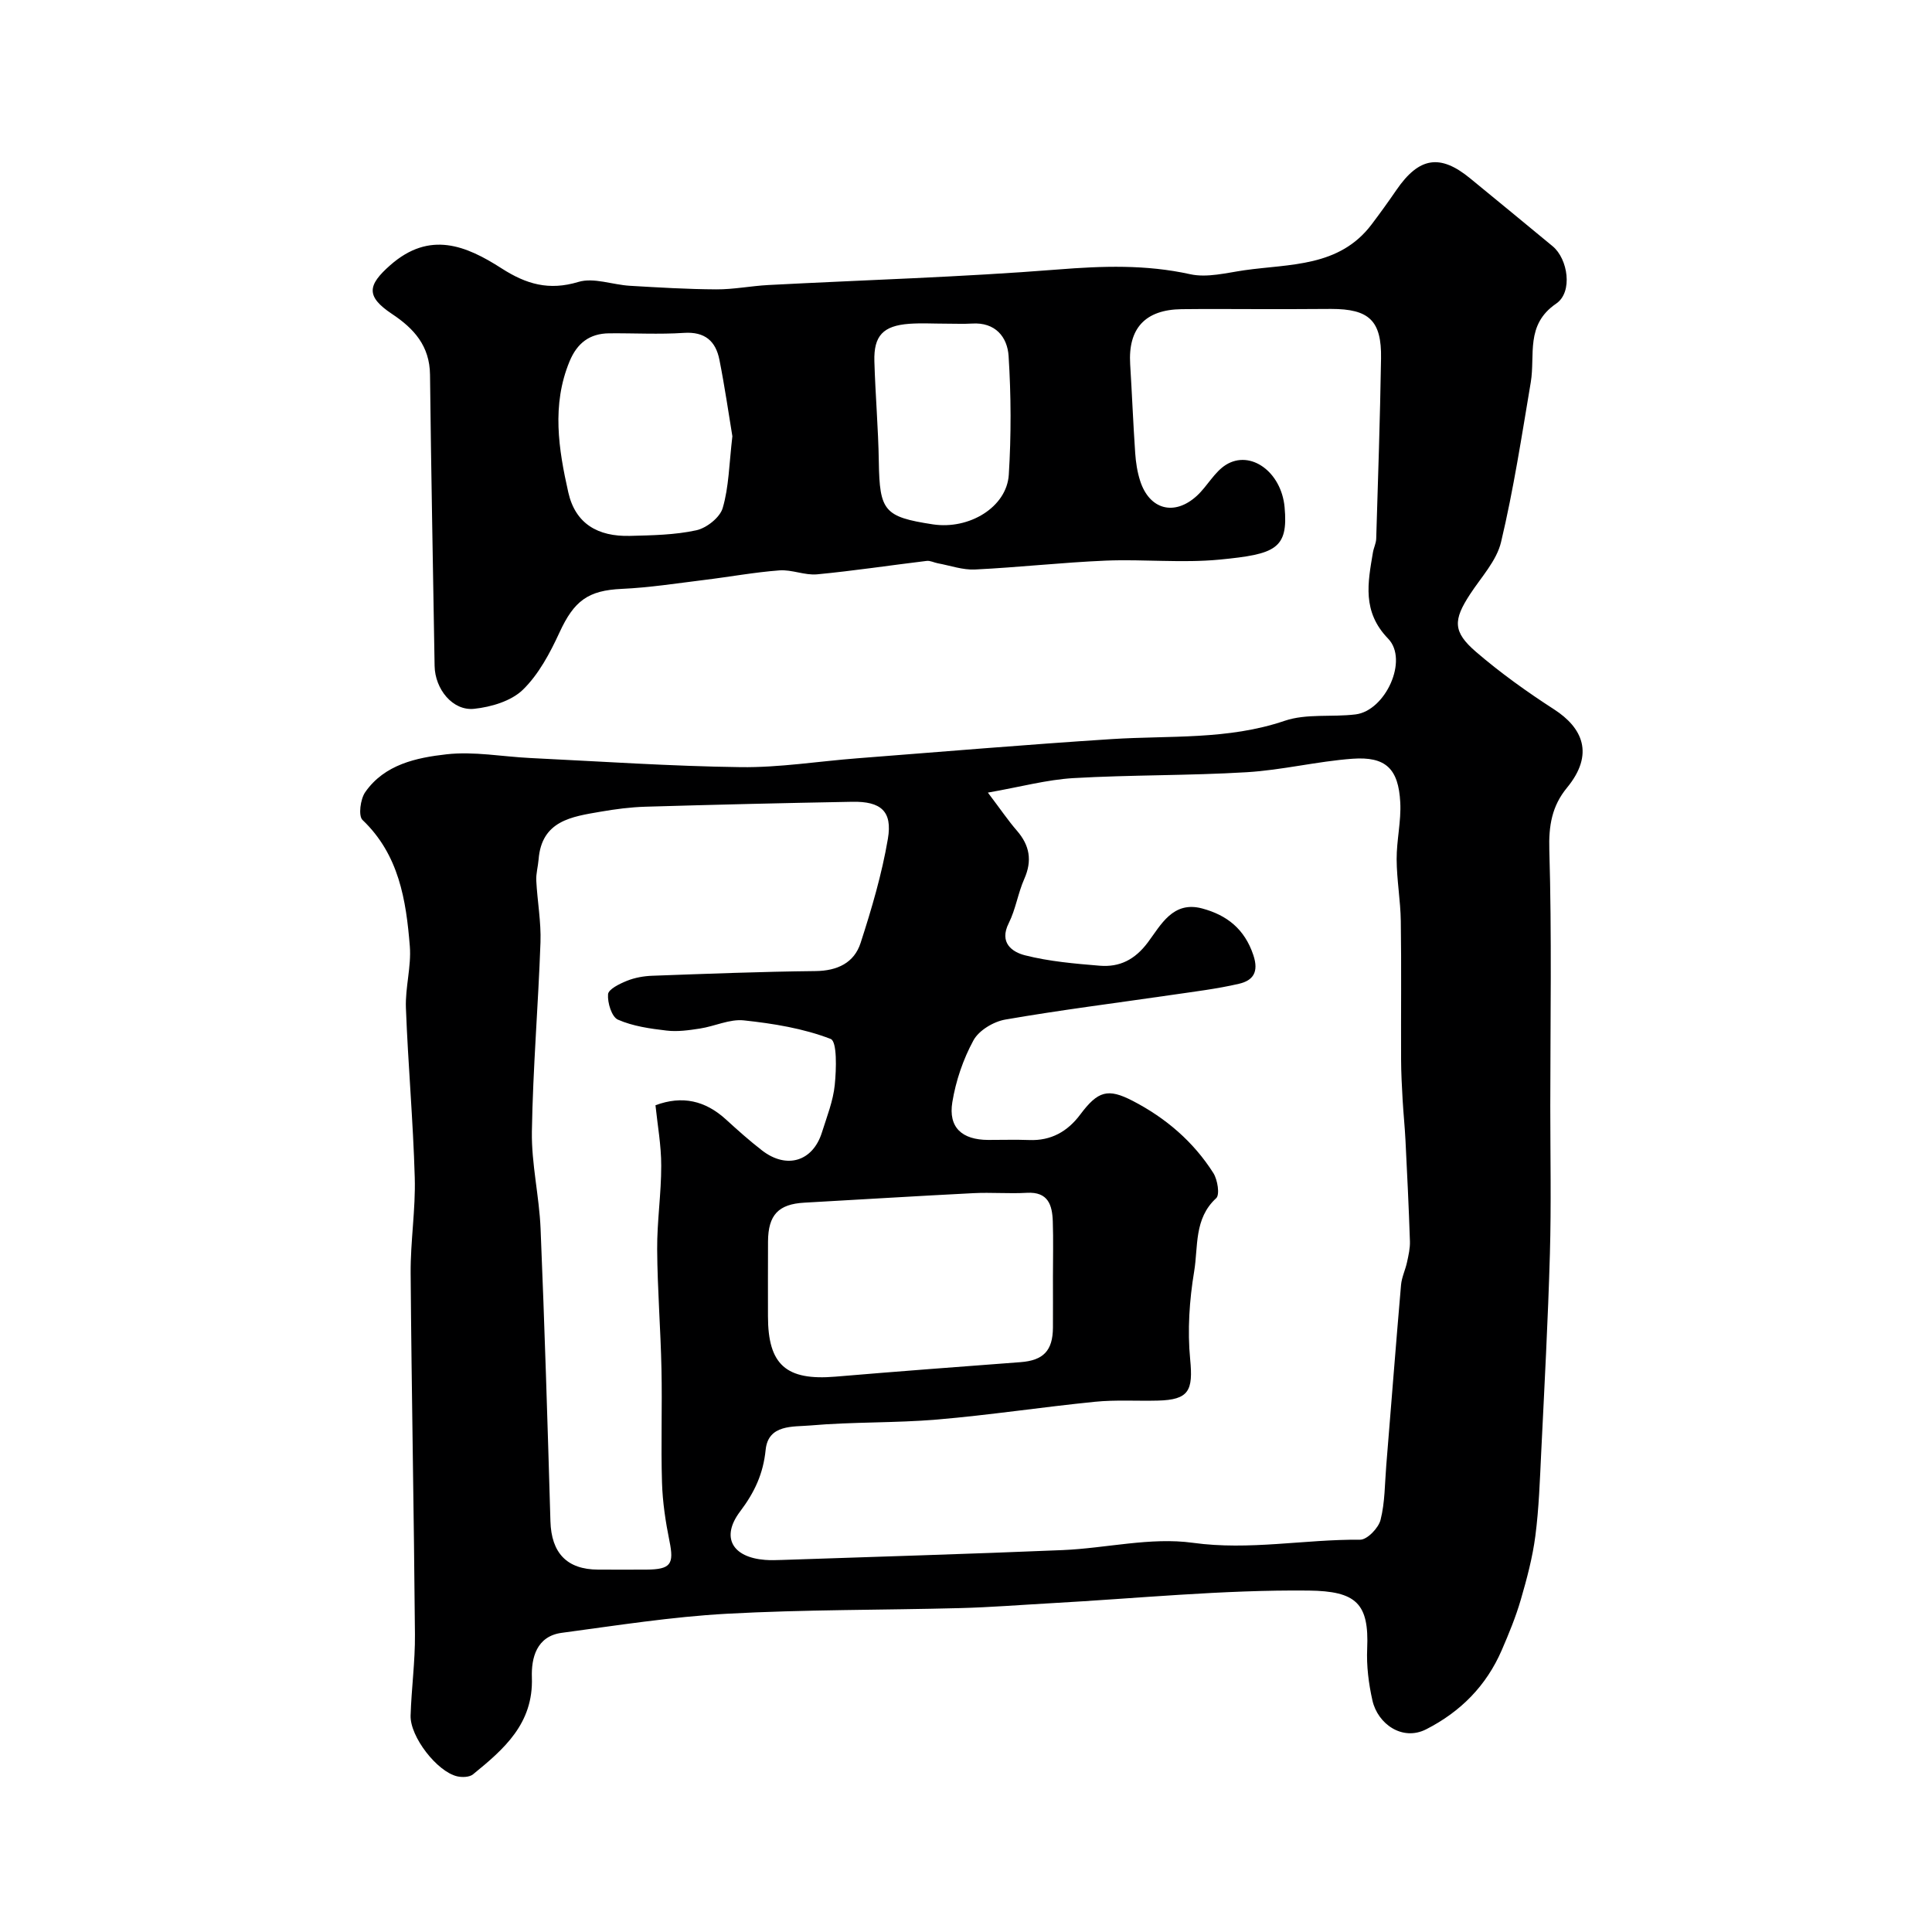 <svg enable-background="new 0 0 400 400" viewBox="0 0 400 400" xmlns="http://www.w3.org/2000/svg"><path d="m261.14 64c-5.5 0-11-.06-16.5.01-7.56.1-11.11 3.99-10.65 11.42.38 6.12.62 12.25 1.04 18.37.13 1.93.43 3.9 1.02 5.74 1.92 5.99 7.1 7.38 11.76 3.1 2.15-1.98 3.61-4.9 6-6.4 5.1-3.18 11.47 1.46 12.15 8.75.8 8.68-1.91 9.75-13.45 10.87-7.79.75-15.72-.11-23.57.21-9.04.38-18.05 1.4-27.09 1.84-2.52.12-5.1-.81-7.65-1.28-.79-.14-1.59-.59-2.34-.5-7.57.91-15.11 2.06-22.69 2.78-2.55.24-5.22-1.01-7.79-.82-5.2.39-10.36 1.35-15.55 1.98-5.69.7-11.37 1.59-17.09 1.85-6.97.32-9.87 2.43-12.91 9.04-1.96 4.25-4.3 8.66-7.58 11.85-2.41 2.34-6.56 3.57-10.07 3.94-4.47.48-8.12-4.09-8.2-8.88-.32-20.1-.73-40.19-.95-60.29-.07-5.95-3.29-9.54-7.87-12.58-5.48-3.65-5.05-5.97-.36-10.1 8.18-7.2 15.73-4.04 23.06.67 5.11 3.28 9.8 4.64 15.89 2.8 3.18-.96 7.08.59 10.67.8 5.96.35 11.92.71 17.88.74 3.59.02 7.18-.71 10.79-.9 19.96-1.05 39.96-1.63 59.88-3.21 9.28-.74 18.27-1.05 27.43.97 3.52.78 7.51-.28 11.25-.82 9.42-1.34 19.63-.62 26.33-9.49 1.77-2.34 3.49-4.73 5.15-7.15 4.67-6.79 9.03-7.49 15.24-2.39 5.71 4.68 11.41 9.36 17.1 14.07 3.14 2.6 4.23 9.48.72 11.87-6.43 4.39-4.31 10.6-5.26 16.28-1.86 11.06-3.56 22.18-6.15 33.08-.92 3.89-4.12 7.28-6.42 10.81-3.49 5.34-3.61 7.76 1.23 11.93 5.06 4.35 10.55 8.28 16.17 11.91 5.85 3.78 8.43 9.22 2.66 16.23-3.11 3.78-3.8 7.84-3.65 12.87.52 17.65.21 35.32.2 52.98 0 10.22.21 20.45-.08 30.66-.39 13.71-1.13 27.41-1.8 41.11-.28 5.77-.47 11.56-1.21 17.27-.58 4.47-1.76 8.89-3.02 13.22-1.04 3.57-2.47 7.04-3.95 10.46-3.19 7.34-8.47 12.7-15.61 16.35-4.96 2.54-10.06-1.11-11.15-5.95-.79-3.49-1.25-7.18-1.09-10.74.41-9.37-2.27-11.91-12.13-12.02-17.78-.19-35.59 1.64-53.39 2.62-6.27.35-12.53.85-18.8 1.01-16.1.42-32.22.29-48.28 1.17-11.43.63-22.8 2.43-34.16 3.95-5.22.7-6.32 5.2-6.18 9.24.33 9.56-5.78 14.84-12.19 20.06-.74.6-2.25.65-3.28.41-4.15-.96-9.77-8.2-9.64-12.58.17-5.61.95-11.2.9-16.8-.2-24.93-.7-49.86-.89-74.79-.05-6.6 1.04-13.21.85-19.8-.33-11.71-1.39-23.4-1.83-35.11-.16-4.25 1.14-8.57.81-12.78-.77-9.56-2.24-18.95-9.8-26.15-.89-.85-.44-4.32.57-5.76 4-5.74 10.6-7.13 16.83-7.83 5.68-.64 11.55.49 17.34.77 14.53.7 29.05 1.7 43.59 1.89 8.02.1 16.05-1.21 24.09-1.83 17.57-1.36 35.14-2.85 52.72-3.98 11.98-.77 24.03.21 35.77-3.78 4.52-1.54 9.8-.73 14.69-1.33 6.18-.75 11.02-11.27 6.75-15.68-5.42-5.6-4.21-11.55-3.15-17.85.16-.96.65-1.89.68-2.85.38-12.43.8-24.86 1-37.3.13-7.85-2.46-10.27-10.33-10.27-4.8.04-9.63.04-14.46.04zm-56.61 100.1c2.69 3.55 4.22 5.82 6 7.87 2.66 3.06 3.21 6.21 1.54 9.99-1.31 2.95-1.78 6.3-3.22 9.17-2.05 4.08.73 5.99 3.38 6.66 5.01 1.27 10.26 1.72 15.44 2.15 4.13.34 7.3-1.24 9.99-4.84 2.69-3.59 5.17-8.64 11.24-7.01 5.11 1.37 8.78 4.24 10.59 9.65 1.19 3.56-.09 5.27-2.97 5.94-4.6 1.07-9.32 1.63-14.01 2.32-11.46 1.67-22.96 3.11-34.37 5.09-2.44.42-5.48 2.24-6.6 4.31-2.13 3.91-3.65 8.38-4.37 12.79-.86 5.24 2 7.8 7.42 7.82 2.83.01 5.67-.09 8.5.02 4.51.18 7.93-1.76 10.55-5.26 3.67-4.9 5.71-5.52 10.89-2.84 6.83 3.54 12.56 8.44 16.69 14.95.87 1.38 1.36 4.48.58 5.19-4.62 4.23-3.71 10.03-4.56 15.15-.99 5.97-1.41 12.2-.83 18.2.63 6.49-.22 8.4-6.72 8.56-4.32.11-8.68-.19-12.97.24-10.91 1.09-21.77 2.75-32.69 3.68-8.73.74-17.55.46-26.28 1.23-3.5.31-8.69-.29-9.23 5.03-.5 4.98-2.29 8.8-5.3 12.79-4.04 5.36-1.57 9.49 5.19 10.01 1.16.09 2.33.05 3.5.01 19.36-.66 38.73-1.23 58.09-2.04 9.01-.38 18.21-2.72 26.96-1.51 11.74 1.62 23.11-.74 34.64-.64 1.46.01 3.81-2.42 4.23-4.11.92-3.62.87-7.49 1.18-11.25 1.02-12.46 1.98-24.93 3.06-37.39.14-1.59.9-3.12 1.24-4.71.31-1.43.65-2.9.6-4.34-.23-6.96-.57-13.92-.92-20.88-.14-2.79-.43-5.58-.59-8.37-.16-2.81-.31-5.62-.32-8.43-.04-9.53.08-19.07-.06-28.6-.06-4.27-.84-8.53-.86-12.79-.02-3.93.96-7.89.75-11.79-.37-6.98-3.02-9.53-9.9-9.03-7.33.54-14.57 2.35-21.9 2.79-11.94.72-23.94.53-35.89 1.22-5.51.33-10.94 1.82-17.69 3zm-68.82 64.73c5.55-2.07 10.31-.96 14.59 2.94 2.43 2.22 4.89 4.42 7.49 6.43 5.09 3.92 10.5 2.26 12.38-3.74 1.02-3.25 2.33-6.52 2.66-9.86.33-3.25.5-8.98-.85-9.5-5.66-2.18-11.87-3.19-17.96-3.84-2.94-.32-6.04 1.22-9.11 1.69-2.27.35-4.64.69-6.9.42-3.42-.4-6.97-.9-10.07-2.26-1.29-.56-2.19-3.5-2.05-5.26.08-1.05 2.41-2.18 3.93-2.79 1.62-.65 3.47-.98 5.23-1.04 11.26-.41 22.53-.85 33.8-.97 4.53-.05 8-1.71 9.33-5.83 2.29-7.07 4.41-14.26 5.65-21.57.97-5.71-1.47-7.76-7.38-7.65-14.27.26-28.53.6-42.8 1.02-3.11.09-6.23.5-9.29 1.03-5.97 1.03-12.22 1.84-12.85 9.89-.12 1.47-.55 2.93-.48 4.38.22 4.27 1.02 8.54.87 12.79-.46 13.06-1.57 26.11-1.78 39.18-.1 6.68 1.52 13.36 1.8 20.07.84 20.19 1.45 40.39 2.04 60.59.19 6.58 3.41 10.01 9.89 10.02 3.33.01 6.67.02 10 0 5.03-.04 5.73-1.12 4.76-5.89-.81-3.99-1.43-8.08-1.55-12.14-.24-7.82.06-15.66-.11-23.49-.17-8.27-.84-16.53-.89-24.79-.04-5.76.85-11.53.84-17.29.01-4.22-.77-8.45-1.19-12.54zm82.29 35.54c0-3.82.1-7.65-.03-11.47-.11-3.39-.94-6.2-5.38-5.94-3.67.21-7.37-.12-11.05.07-11.68.59-23.34 1.32-35.02 1.97-5.35.3-7.48 2.53-7.51 8.05-.03 5.15-.01 10.31-.01 15.47 0 10.06 3.77 13.36 13.98 12.5 12.76-1.08 25.54-2.04 38.31-3 4.72-.36 6.68-2.36 6.71-7.16.02-3.5 0-7 0-10.49zm-66.37-174.05c-.76-4.58-1.57-10.23-2.68-15.82-.76-3.86-2.99-5.87-7.35-5.58-5.14.34-10.32.04-15.49.09-4.04.04-6.62 2.02-8.19 5.81-3.74 9.04-2.27 18.2-.26 27.12 1.47 6.5 6.11 9.18 12.76 9.01 4.6-.12 9.29-.19 13.74-1.16 2.13-.46 4.91-2.66 5.47-4.62 1.28-4.35 1.32-9.05 2-14.85zm44.11-23.31c-2.5 0-5.01-.15-7.5.03-5.39.4-7.36 2.46-7.21 7.76.2 6.94.81 13.87.92 20.81.16 10.18 1.1 11.41 11.17 12.95 7.53 1.15 15.31-3.55 15.74-10.27.51-8.16.48-16.4-.04-24.57-.25-3.94-2.74-7.05-7.59-6.73-1.82.11-3.66.01-5.49.02z" fill="#000001"/></svg>